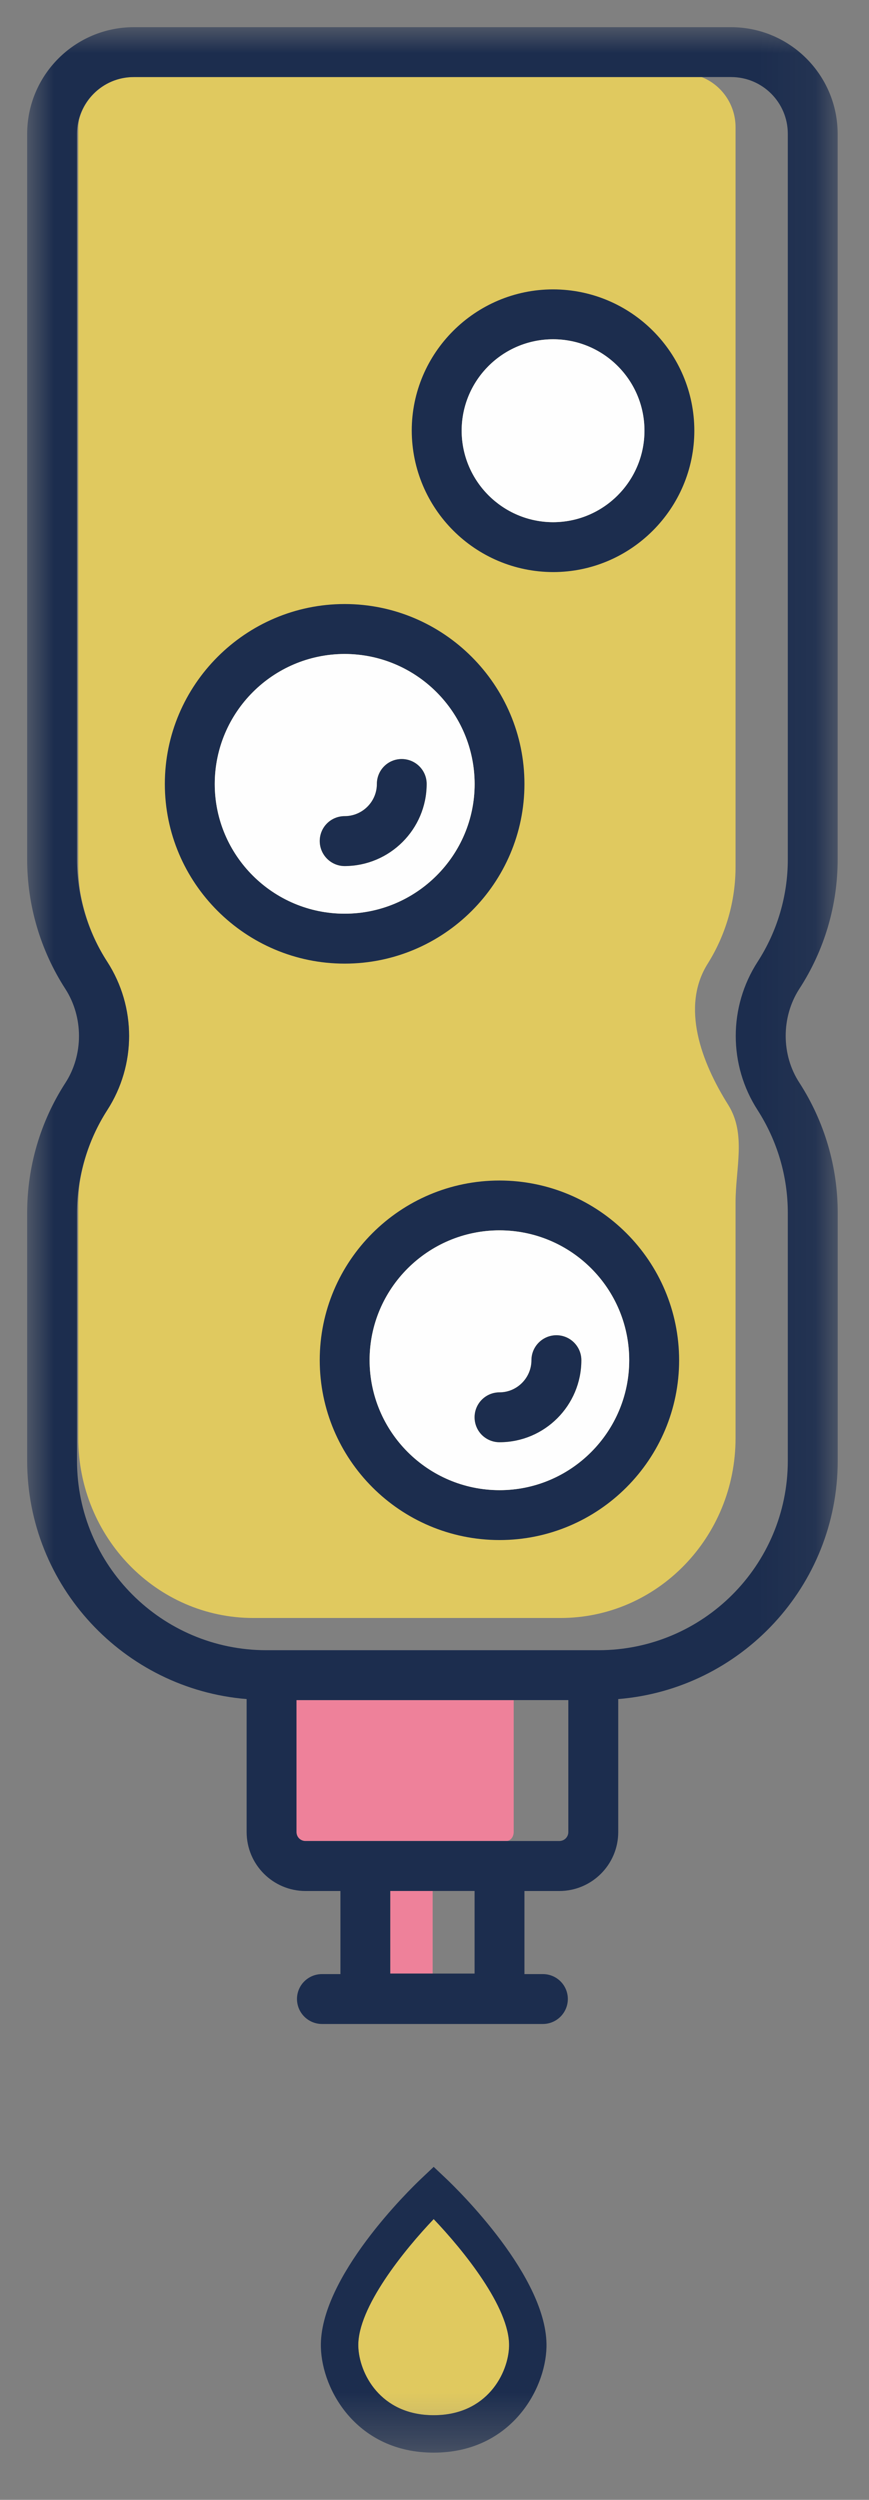 <svg xmlns="http://www.w3.org/2000/svg" xmlns:xlink="http://www.w3.org/1999/xlink" width="16" height="46" viewBox="0 0 16 46">
  <rect x="0" y="0" width="16" height="46" fill="#808080" stroke="none"/>
  <defs>
    <polygon id="30-a" points="0 44.632 14.923 44.632 14.923 0 0 0"/>
    <polygon id="30-c" points="0 44.632 14.923 44.632 14.923 0 0 0"/>
    <polygon id="30-e" points="0 44.632 14.923 44.632 14.923 0 0 0"/>
    <polygon id="30-g" points="0 44.632 14.923 44.632 14.923 0 0 0"/>
    <polygon id="30-i" points="0 44.632 14.923 44.632 14.923 0 0 0"/>
    <polygon id="30-k" points="0 44.632 14.923 44.632 14.923 0 0 0"/>
    <polygon id="30-m" points="0 44.632 14.923 44.632 14.923 0 0 0"/>
    <polygon id="30-o" points="0 44.632 14.923 44.632 14.923 0 0 0"/>
    <polygon id="30-q" points="0 44.632 14.923 44.632 14.923 0 0 0"/>
    <polygon id="30-s" points="0 44.632 14.923 44.632 14.923 0 0 0"/>
    <polygon id="30-u" points="0 44.632 14.923 44.632 14.923 0 0 0"/>
  </defs>
  <g fill="none" fill-rule="evenodd" transform="translate(-17 -2)">
    <rect width="50" height="50"/>
    <g transform="translate(17.5 2.5)">
      <path fill="#E0C95F" fill-rule="nonzero" d="M4.163,29.273 L9.82,29.273 C11.6,29.273 13.043,27.79 13.043,25.962 L13.043,21.629 C13.043,20.988 13.243,20.368 12.908,19.831 C12.411,19.042 12.033,18.026 12.529,17.235 C12.866,16.699 13.044,16.077 13.043,15.443 L13.043,1.842 C13.043,1.419 12.781,1.06 12.418,0.918 L1.961,0.918 C1.476,0.918 1.071,1.254 0.955,1.703 C0.949,1.749 0.941,1.794 0.941,1.842 L0.941,15.443 C0.941,15.595 0.953,15.745 0.973,15.893 C1.051,16.357 1.218,16.8 1.474,17.196 C2.012,18.028 2.012,19.097 1.474,19.928 C1.215,20.334 1.042,20.788 0.967,21.264 C0.951,21.385 0.943,21.507 0.941,21.629 L0.941,25.962 C0.941,27.79 2.385,29.273 4.163,29.273"/>
      <mask id="30-b" fill="#fff">
        <use xlink:href="#30-a"/>
      </mask>
      <polygon fill="#EE819A" fill-rule="nonzero" points="6.686 35.817 7.466 35.817 7.466 34.296 6.686 34.296" mask="url(#30-b)"/>
      <mask id="30-d" fill="#fff">
        <use xlink:href="#30-c"/>
      </mask>
      <path fill="#EE819A" fill-rule="nonzero" d="M8.958,33.211 L8.958,30.785 L4.959,30.785 L4.959,33.213 C4.959,33.303 5.03,33.374 5.119,33.377 L8.822,33.377 C8.897,33.377 8.958,33.303 8.958,33.212" mask="url(#30-d)"/>
      <mask id="30-f" fill="#fff">
        <use xlink:href="#30-e"/>
      </mask>
      <path fill="#1C2D4E" fill-rule="nonzero" d="M3.454,13.926 C3.454,15.243 4.529,16.313 5.846,16.313 C7.164,16.313 8.239,15.243 8.239,13.926 C8.236,12.606 7.166,11.536 5.846,11.534 C4.526,11.536 3.456,12.606 3.454,13.926 M5.846,17.232 C4.023,17.232 2.535,15.749 2.535,13.926 C2.535,12.102 4.023,10.615 5.846,10.615 C7.669,10.615 9.156,12.102 9.156,13.926 C9.156,15.749 7.669,17.232 5.846,17.232" mask="url(#30-f)"/>
      <mask id="30-h" fill="#fff">
        <use xlink:href="#30-g"/>
      </mask>
      <path fill="#FEFEFE" fill-rule="nonzero" d="M5.387,14.977 C5.387,15.23 5.593,15.437 5.846,15.437 C6.679,15.434 7.354,14.759 7.356,13.926 C7.356,13.673 7.151,13.468 6.897,13.467 C6.776,13.467 6.659,13.515 6.572,13.601 C6.486,13.687 6.438,13.804 6.439,13.926 C6.439,14.252 6.172,14.518 5.846,14.518 C5.724,14.518 5.607,14.566 5.521,14.652 C5.435,14.739 5.387,14.856 5.387,14.977 M5.846,16.313 C4.528,16.313 3.454,15.243 3.454,13.926 C3.456,12.606 4.526,11.536 5.846,11.534 C7.166,11.536 8.236,12.606 8.239,13.926 C8.239,15.243 7.163,16.313 5.846,16.313" mask="url(#30-h)"/>
      <mask id="30-j" fill="#fff">
        <use xlink:href="#30-i"/>
      </mask>
      <path fill="#1C2D4E" fill-rule="nonzero" d="M5.846,15.437 C5.593,15.436 5.388,15.231 5.387,14.977 C5.387,14.72 5.593,14.518 5.846,14.518 C6.172,14.518 6.439,14.252 6.439,13.926 C6.439,13.673 6.641,13.467 6.897,13.467 C7.151,13.468 7.356,13.673 7.356,13.926 C7.354,14.759 6.679,15.434 5.846,15.437 M6.305,24.529 C6.307,25.849 7.377,26.918 8.697,26.921 C10.015,26.921 11.085,25.846 11.085,24.529 C11.085,23.21 10.016,22.141 8.697,22.14 C7.38,22.14 6.305,23.21 6.305,24.529 M8.697,27.839 C6.87,27.838 5.388,26.356 5.387,24.529 C5.387,22.705 6.87,21.223 8.697,21.223 C10.522,21.225 12.001,22.704 12.004,24.529 C12.004,26.355 10.521,27.839 8.697,27.839" mask="url(#30-j)"/>
      <mask id="30-l" fill="#fff">
        <use xlink:href="#30-k"/>
      </mask>
      <path fill="#FEFEFE" fill-rule="nonzero" d="M8.238,25.58 C8.238,25.832 8.441,26.039 8.697,26.039 C9.53,26.038 10.205,25.361 10.204,24.529 C10.203,24.275 9.998,24.07 9.745,24.07 C9.491,24.07 9.286,24.275 9.285,24.529 C9.285,24.855 9.019,25.121 8.697,25.121 C8.576,25.121 8.459,25.169 8.372,25.255 C8.286,25.341 8.238,25.458 8.238,25.58 M8.697,26.921 C7.377,26.919 6.307,25.849 6.305,24.529 C6.305,23.21 7.38,22.14 8.697,22.14 C10.016,22.141 11.084,23.21 11.085,24.529 C11.085,25.846 10.015,26.921 8.697,26.921" mask="url(#30-l)"/>
      <mask id="30-n" fill="#fff">
        <use xlink:href="#30-m"/>
      </mask>
      <path fill="#1C2D4E" fill-rule="nonzero" d="M8,7.424 C8.002,8.354 8.755,9.107 9.685,9.109 C10.614,9.106 11.365,8.353 11.365,7.424 C11.365,6.496 10.613,5.744 9.685,5.743 C8.756,5.743 8.002,6.495 8,7.424 M9.685,10.027 C8.248,10.024 7.085,8.861 7.081,7.424 C7.081,5.991 8.252,4.825 9.684,4.825 C11.119,4.827 12.282,5.989 12.284,7.424 C12.284,8.857 11.117,10.027 9.684,10.027" mask="url(#30-n)"/>
      <mask id="30-p" fill="#fff">
        <use xlink:href="#30-o"/>
      </mask>
      <path fill="#FEFEFE" fill-rule="nonzero" d="M9.685,9.109 C8.755,9.107 8.002,8.354 8,7.424 C8.002,6.495 8.755,5.743 9.684,5.743 C10.613,5.743 11.365,6.496 11.366,7.424 C11.366,8.353 10.614,9.107 9.684,9.109" mask="url(#30-p)"/>
      <mask id="30-r" fill="#fff">
        <use xlink:href="#30-q"/>
      </mask>
      <path fill="#1C2D4E" fill-rule="nonzero" d="M8.697,26.039 C8.576,26.039 8.459,25.991 8.372,25.905 C8.286,25.819 8.238,25.702 8.238,25.58 C8.238,25.328 8.441,25.121 8.697,25.121 C9.019,25.121 9.285,24.855 9.285,24.529 C9.285,24.276 9.492,24.07 9.745,24.07 C9.997,24.07 10.204,24.276 10.204,24.529 C10.204,25.363 9.528,26.039 8.697,26.039" mask="url(#30-r)"/>
      <mask id="30-t" fill="#fff">
        <use xlink:href="#30-s"/>
      </mask>
      <path fill="#E0C95F" fill-rule="nonzero" d="M6.097,42.673 C6.109,43.164 6.497,43.943 7.484,43.943 C8.473,43.943 8.861,43.164 8.873,42.673 C8.89,41.962 8.023,40.898 7.485,40.334 C6.947,40.9 6.08,41.964 6.097,42.673" mask="url(#30-t)"/>
      <mask id="30-v" fill="#fff">
        <use xlink:href="#30-u"/>
      </mask>
      <path fill="#1C2D4E" fill-rule="nonzero" d="M6.686,35.816 L8.238,35.816 L8.238,34.296 L6.685,34.296 L6.685,35.816 L6.686,35.816 Z M4.959,30.784 L4.959,33.212 C4.959,33.304 5.032,33.377 5.125,33.377 L9.799,33.377 C9.89,33.377 9.964,33.304 9.964,33.212 L9.964,30.784 L4.96,30.784 L4.959,30.784 Z M0.918,1.96 L0.918,15.31 C0.918,15.985 1.111,16.637 1.474,17.197 C2.011,18.028 2.011,19.098 1.474,19.929 C1.111,20.493 0.918,21.15 0.918,21.821 L0.918,26.381 C0.919,28.305 2.479,29.865 4.404,29.866 L10.52,29.866 C12.444,29.865 14.004,28.305 14.005,26.381 L14.005,21.82 C14.005,21.146 13.812,20.494 13.45,19.929 C12.912,19.098 12.912,18.028 13.45,17.197 C13.813,16.635 14.006,15.979 14.005,15.31 L14.005,1.96 C14.004,1.385 13.538,0.919 12.963,0.918 L1.96,0.918 C1.385,0.919 0.919,1.385 0.918,1.96 L0.918,1.96 Z M-1.25807872e-06,15.31 L-1.25807872e-06,1.96 C0.003,0.879 0.879,0.003 1.96,2.18269847e-16 L12.963,2.18269847e-16 C14.044,0.003 14.92,0.879 14.923,1.96 L14.923,15.31 C14.924,16.158 14.679,16.987 14.216,17.698 C13.882,18.216 13.882,18.914 14.221,19.428 C14.681,20.142 14.925,20.972 14.924,21.821 L14.924,26.381 C14.924,28.686 13.142,30.582 10.883,30.765 L10.883,33.213 C10.882,33.811 10.397,34.296 9.799,34.297 L9.156,34.297 L9.156,35.826 L9.496,35.826 C9.748,35.826 9.955,36.029 9.955,36.285 C9.954,36.538 9.749,36.743 9.496,36.744 L5.428,36.744 C5.174,36.743 4.969,36.538 4.968,36.285 C4.968,36.029 5.175,35.826 5.428,35.826 L5.768,35.826 L5.768,34.297 L5.125,34.297 C4.526,34.296 4.042,33.811 4.041,33.213 L4.041,30.765 C1.782,30.581 -1.25807872e-06,28.685 -1.25807872e-06,26.38 L-1.25807872e-06,21.82 C-1.25807872e-06,20.966 0.243,20.14 0.703,19.428 C1.038,18.913 1.038,18.216 0.703,17.697 C0.243,16.985 -0.001,16.156 -1.25807872e-06,15.309 L-1.25807872e-06,15.31 Z M7.485,40.334 C6.947,40.898 6.08,41.964 6.097,42.673 C6.109,43.164 6.497,43.943 7.485,43.943 C8.473,43.943 8.861,43.164 8.873,42.673 C8.89,41.962 8.023,40.898 7.485,40.334 M7.485,44.632 C6.085,44.632 5.428,43.496 5.408,42.69 C5.377,41.408 7.056,39.779 7.248,39.597 L7.485,39.373 L7.722,39.597 C7.913,39.779 9.592,41.408 9.562,42.69 C9.541,43.496 8.884,44.632 7.485,44.632" mask="url(#30-v)"/>
    </g>
  </g>
</svg>
